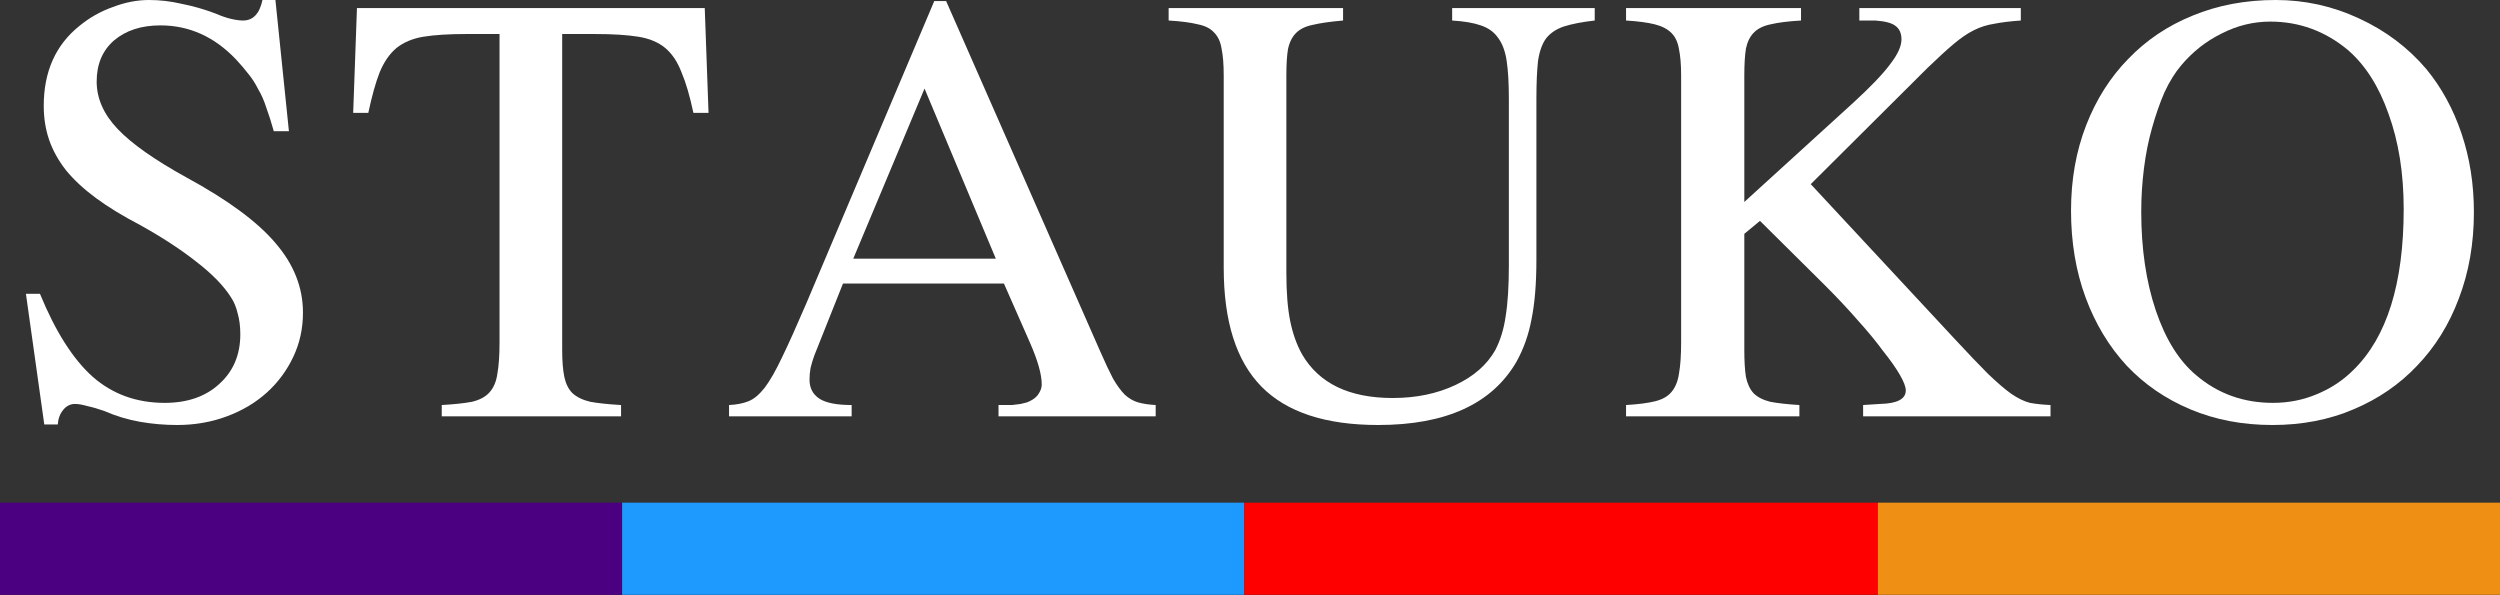 <svg xmlns="http://www.w3.org/2000/svg" width="189" height="45" viewBox="0 0 189 45" fill="none"><rect x="0" y="0" width="189" height="45" fill="#333333" stroke="none"/><path d="M172.043 0C174.248 0 176.344 0.463 178.331 1.388C180.345 2.314 182.046 3.593 183.434 5.226C184.577 6.614 185.462 8.233 186.088 10.084C186.714 11.935 187.027 13.922 187.027 16.045C187.027 18.413 186.646 20.59 185.884 22.577C185.149 24.537 184.101 26.224 182.74 27.64C181.406 29.055 179.8 30.157 177.922 30.947C176.072 31.736 174.03 32.13 171.798 32.13C169.539 32.13 167.471 31.736 165.593 30.947C163.715 30.157 162.109 29.055 160.775 27.64C159.442 26.197 158.407 24.482 157.672 22.495C156.938 20.509 156.57 18.317 156.57 15.922C156.57 13.582 156.951 11.431 157.713 9.472C158.475 7.512 159.537 5.838 160.898 4.45C162.259 3.035 163.878 1.946 165.756 1.184C167.661 0.395 169.757 0 172.043 0ZM171.635 1.633C170.356 1.633 169.131 1.932 167.961 2.531C166.79 3.103 165.77 3.906 164.899 4.94C164.436 5.484 164.014 6.165 163.633 6.981C163.279 7.798 162.966 8.696 162.694 9.676C162.422 10.629 162.218 11.649 162.082 12.738C161.946 13.827 161.878 14.915 161.878 16.004C161.878 18.808 162.245 21.298 162.98 23.475C163.715 25.653 164.735 27.286 166.042 28.375C167.675 29.763 169.607 30.457 171.839 30.457C173.01 30.457 174.112 30.239 175.146 29.803C176.208 29.368 177.133 28.756 177.922 27.966C180.454 25.489 181.719 21.434 181.719 15.8C181.719 13.105 181.338 10.71 180.576 8.614C179.841 6.519 178.807 4.899 177.473 3.756C175.759 2.341 173.813 1.633 171.635 1.633Z" fill="white"></path><path d="M140.566 0.612H152.773V1.551C151.984 1.606 151.317 1.687 150.773 1.796C150.228 1.878 149.711 2.041 149.221 2.286C148.731 2.531 148.214 2.885 147.67 3.348C147.153 3.783 146.5 4.382 145.71 5.144L136.892 13.922L147.711 25.557C148.772 26.701 149.63 27.599 150.283 28.252C150.963 28.905 151.548 29.409 152.038 29.762C152.555 30.116 153.032 30.348 153.467 30.457C153.903 30.538 154.42 30.593 155.019 30.62V31.477H140.852V30.62L142.117 30.538C143.424 30.511 144.077 30.171 144.077 29.517C144.077 29.245 143.927 28.851 143.628 28.334C143.329 27.816 142.907 27.218 142.362 26.537C141.845 25.829 141.206 25.054 140.444 24.21C139.709 23.366 138.892 22.495 137.994 21.597L133.054 16.698L131.87 17.678V26.456C131.87 27.299 131.911 27.98 131.992 28.497C132.101 29.014 132.292 29.422 132.564 29.722C132.863 30.021 133.285 30.239 133.83 30.375C134.401 30.484 135.136 30.565 136.034 30.62V31.477H122.929V30.62C123.854 30.565 124.589 30.47 125.134 30.334C125.678 30.198 126.086 29.967 126.358 29.64C126.658 29.286 126.848 28.823 126.93 28.252C127.039 27.653 127.093 26.864 127.093 25.884V5.716C127.093 4.899 127.039 4.232 126.93 3.715C126.848 3.198 126.658 2.79 126.358 2.49C126.059 2.191 125.637 1.973 125.093 1.837C124.548 1.701 123.827 1.606 122.929 1.551V0.612H136.157V1.551C135.204 1.606 134.442 1.701 133.87 1.837C133.326 1.946 132.904 2.15 132.605 2.45C132.305 2.749 132.101 3.157 131.992 3.674C131.911 4.191 131.87 4.872 131.87 5.716V15.269L140.117 7.757C141.423 6.559 142.349 5.593 142.893 4.858C143.465 4.123 143.751 3.497 143.751 2.98C143.751 2.518 143.601 2.177 143.301 1.96C143.029 1.742 142.526 1.606 141.791 1.551H140.566V0.612Z" fill="white"></path><path d="M116.152 19.637C116.152 21.434 116.029 22.931 115.784 24.128C115.567 25.299 115.186 26.374 114.641 27.354C112.79 30.538 109.307 32.13 104.19 32.13C100.216 32.13 97.276 31.164 95.371 29.232C93.466 27.299 92.513 24.305 92.513 20.25V5.716C92.513 4.872 92.459 4.191 92.35 3.674C92.268 3.157 92.078 2.749 91.778 2.45C91.506 2.15 91.098 1.946 90.553 1.837C90.009 1.701 89.274 1.606 88.349 1.551V0.612H101.536V1.551C100.583 1.633 99.821 1.742 99.25 1.878C98.705 1.987 98.283 2.191 97.984 2.49C97.685 2.79 97.48 3.198 97.372 3.715C97.29 4.205 97.249 4.872 97.249 5.716V20.617C97.249 22.087 97.344 23.298 97.535 24.251C97.725 25.203 98.025 26.047 98.433 26.782C99.712 28.987 101.999 30.089 105.292 30.089C107.061 30.089 108.64 29.762 110.028 29.109C111.416 28.456 112.423 27.572 113.049 26.456C113.43 25.721 113.689 24.877 113.825 23.924C113.988 22.945 114.07 21.652 114.07 20.046V7.471C114.07 6.301 114.015 5.348 113.906 4.613C113.797 3.878 113.58 3.293 113.253 2.858C112.954 2.422 112.518 2.109 111.947 1.919C111.402 1.728 110.681 1.606 109.783 1.551V0.612H120.561V1.551C119.608 1.66 118.833 1.81 118.234 2C117.662 2.191 117.213 2.49 116.887 2.899C116.587 3.307 116.383 3.878 116.274 4.613C116.193 5.348 116.152 6.301 116.152 7.471V19.637Z" fill="white"></path><path d="M87.369 31.477H75.488V30.62C75.897 30.62 76.237 30.62 76.509 30.62C76.781 30.593 76.999 30.566 77.162 30.538C77.353 30.484 77.516 30.443 77.652 30.416C77.788 30.361 77.924 30.294 78.061 30.212C78.278 30.076 78.442 29.912 78.55 29.722C78.686 29.504 78.755 29.286 78.755 29.069C78.755 28.307 78.455 27.245 77.856 25.884L75.897 21.434H63.73L61.567 26.864C61.458 27.163 61.362 27.476 61.281 27.803C61.226 28.102 61.199 28.402 61.199 28.701C61.199 29.327 61.444 29.804 61.934 30.13C62.424 30.457 63.24 30.62 64.384 30.62V31.477H55.116V30.62C55.688 30.593 56.178 30.498 56.586 30.334C56.994 30.171 57.402 29.831 57.81 29.314C58.219 28.769 58.654 28.007 59.117 27.027C59.607 26.02 60.219 24.659 60.954 22.945L70.63 0.082H71.528L83.164 26.537C83.545 27.408 83.871 28.102 84.144 28.62C84.443 29.137 84.743 29.545 85.042 29.844C85.341 30.117 85.668 30.307 86.022 30.416C86.403 30.525 86.852 30.593 87.369 30.62V31.477ZM75.284 19.556L69.895 6.696L64.506 19.556H75.284Z" fill="white"></path><path d="M35.233 2.572C33.927 2.572 32.852 2.64 32.008 2.776C31.192 2.912 30.511 3.198 29.967 3.633C29.45 4.069 29.028 4.681 28.701 5.471C28.402 6.233 28.116 7.253 27.844 8.533H26.701L26.986 0.612H53.279L53.565 8.533H52.421C52.149 7.253 51.85 6.233 51.523 5.471C51.224 4.681 50.816 4.069 50.298 3.633C49.781 3.198 49.101 2.912 48.257 2.776C47.413 2.64 46.325 2.572 44.991 2.572H42.501V26.456C42.501 27.299 42.555 27.98 42.664 28.497C42.773 29.014 42.977 29.422 43.276 29.722C43.603 30.021 44.052 30.239 44.624 30.375C45.222 30.484 45.998 30.565 46.951 30.62V31.477H33.396V30.62C34.349 30.565 35.111 30.484 35.682 30.375C36.254 30.239 36.69 30.008 36.989 29.681C37.316 29.327 37.52 28.851 37.601 28.252C37.71 27.653 37.765 26.864 37.765 25.884V2.572H35.233Z" fill="white"></path><path d="M21.842 9.921H20.699C20.509 9.24 20.318 8.642 20.128 8.124C19.964 7.607 19.76 7.145 19.515 6.736C19.297 6.301 19.052 5.92 18.78 5.593C18.508 5.239 18.195 4.872 17.841 4.491C16.208 2.776 14.303 1.919 12.126 1.919C10.683 1.919 9.513 2.3 8.614 3.062C7.743 3.824 7.308 4.858 7.308 6.165C7.308 7.444 7.839 8.642 8.9 9.758C9.962 10.873 11.704 12.098 14.126 13.432C17.229 15.12 19.461 16.766 20.822 18.372C22.21 19.978 22.904 21.733 22.904 23.639C22.904 24.836 22.659 25.952 22.169 26.986C21.679 28.021 21.012 28.919 20.168 29.681C19.325 30.443 18.318 31.042 17.147 31.477C15.977 31.913 14.725 32.13 13.391 32.13C12.438 32.13 11.499 32.049 10.574 31.886C9.649 31.722 8.751 31.45 7.88 31.069C7.417 30.906 6.995 30.783 6.614 30.702C6.233 30.593 5.92 30.538 5.675 30.538C5.321 30.538 5.022 30.688 4.777 30.987C4.532 31.287 4.396 31.654 4.368 32.09H3.348L1.96 22.21H3.021C4.192 25.067 5.525 27.163 7.022 28.497C8.519 29.803 10.329 30.457 12.452 30.457C14.167 30.457 15.541 29.98 16.576 29.028C17.637 28.075 18.168 26.823 18.168 25.272C18.168 24.673 18.1 24.142 17.964 23.679C17.855 23.217 17.692 22.822 17.474 22.495C16.93 21.625 16.058 20.726 14.861 19.801C13.691 18.875 12.275 17.95 10.615 17.025C9.309 16.344 8.193 15.664 7.267 14.983C6.342 14.303 5.58 13.595 4.981 12.86C4.409 12.126 3.987 11.363 3.715 10.574C3.443 9.785 3.307 8.927 3.307 8.002C3.307 5.416 4.205 3.402 6.002 1.96C6.764 1.334 7.607 0.857 8.533 0.531C9.458 0.177 10.37 0 11.268 0C12.085 0 12.901 0.095 13.718 0.286C14.562 0.449 15.419 0.694 16.29 1.021C16.725 1.211 17.12 1.347 17.474 1.429C17.828 1.511 18.127 1.551 18.372 1.551C19.134 1.551 19.624 1.034 19.842 0H20.822L21.842 9.921Z" fill="white"></path><g clip-path="url(#clip0_345_1025)"><path d="M0 38H47.032V44.968H0V38Z" fill="#4B0082"></path><path d="M47.032 38H94.064V44.968H47.032V38Z" fill="#1E9AFF"></path><path d="M94.064 38H141.968V44.968H94.064V38Z" fill="#FF0000"></path><path d="M141.968 38H189V44.968H141.968V38Z" fill="#EF9014"></path></g><defs><clipPath id="clip0_345_1025"><rect width="189" height="6.968" fill="white" transform="translate(0 38)"></rect></clipPath></defs></svg>